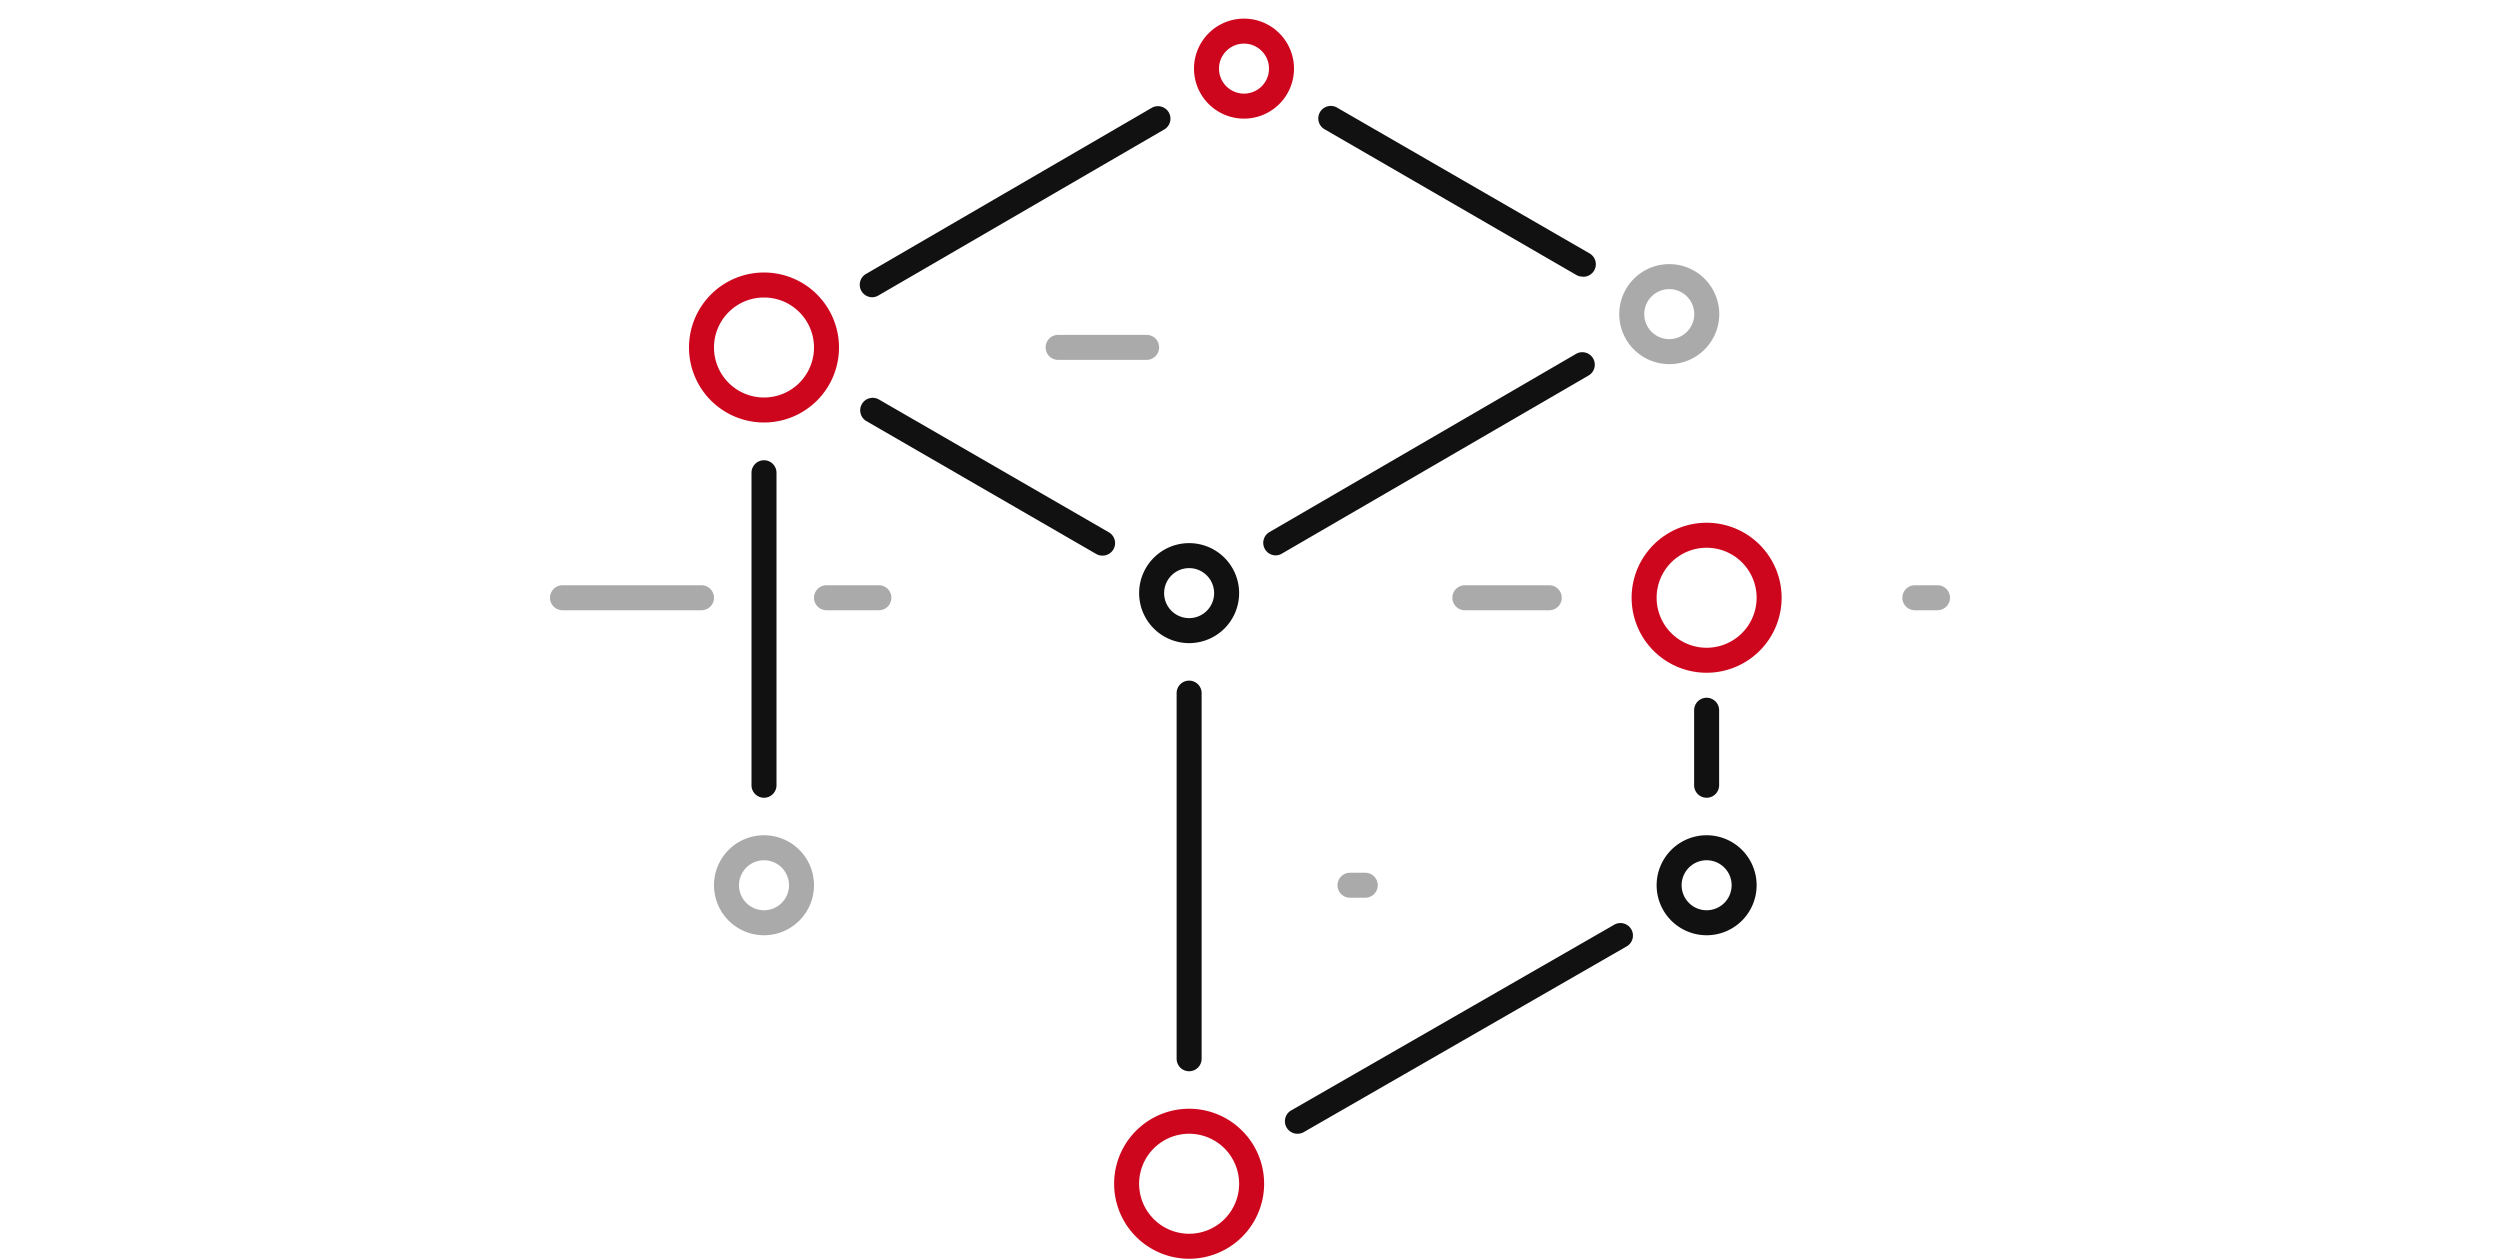 <svg xmlns="http://www.w3.org/2000/svg" viewBox="0 0 200 100.7"><defs><style>.cls-1{fill:#111;}.cls-2{fill:#ce061d;}.cls-3{fill:#aaa;}.cls-4{fill:none;}</style></defs><title>Fichier 3</title><g id="Calque_2" data-name="Calque 2"><g id="Calque_1-2" data-name="Calque 1"><path class="cls-1" d="M95.13,51.45a4,4,0,1,1,4-4A4,4,0,0,1,95.13,51.45Zm0-6a2,2,0,1,0,2,2A2,2,0,0,0,95.13,45.45Z"/><path class="cls-1" d="M136.53,74.82a4,4,0,1,1,4-4A4,4,0,0,1,136.53,74.82Zm0-6a2,2,0,1,0,2,2A2,2,0,0,0,136.53,68.82Z"/><path class="cls-2" d="M136.53,53.82a6,6,0,1,1,6-6A6,6,0,0,1,136.53,53.82Zm0-10a4,4,0,1,0,4,4A4,4,0,0,0,136.53,43.82Z"/><path class="cls-2" d="M95.13,100.7a6,6,0,1,1,6-6A6,6,0,0,1,95.13,100.7Zm0-10a4,4,0,1,0,4,4A4,4,0,0,0,95.13,90.7Z"/><path class="cls-3" d="M133.54,29.13a4,4,0,1,1,4-4A4,4,0,0,1,133.54,29.13Zm0-6a2,2,0,1,0,2,2A2,2,0,0,0,133.54,23.13Z"/><path class="cls-2" d="M99.52,9.49a4,4,0,1,1,4-4A4,4,0,0,1,99.52,9.49Zm0-6a2,2,0,1,0,2,2A2,2,0,0,0,99.52,3.49Z"/><path class="cls-2" d="M61.12,33.8a6,6,0,1,1,6-6A6,6,0,0,1,61.12,33.8Zm0-10a4,4,0,1,0,4,4A4,4,0,0,0,61.12,23.8Z"/><path class="cls-1" d="M136.53,63.82a1,1,0,0,1-1-1v-6a1,1,0,1,1,2,0v6A1,1,0,0,1,136.53,63.82Z"/><path class="cls-1" d="M103.8,90.7a1,1,0,0,1-.5-1.87L129.1,74a1,1,0,1,1,1,1.73L104.3,90.57A1,1,0,0,1,103.8,90.7Z"/><path class="cls-1" d="M95.13,85.7a1,1,0,0,1-1-1V55.45a1,1,0,1,1,2,0V84.7A1,1,0,0,1,95.13,85.7Z"/><path class="cls-1" d="M102.05,44.43a1,1,0,0,1-.5-1.86l24.57-14.28a1,1,0,0,1,1,1.73L102.55,44.29A1,1,0,0,1,102.05,44.43Z"/><path class="cls-1" d="M126.61,22.13a1,1,0,0,1-.5-.13L106,10.36a1,1,0,1,1,1-1.73l20.16,11.64a1,1,0,0,1-.5,1.87Z"/><path class="cls-1" d="M69.77,23.78a1,1,0,0,1-.5-1.86L92.1,8.65a1,1,0,1,1,1,1.73L70.27,23.64A1,1,0,0,1,69.77,23.78Z"/><path class="cls-1" d="M88.2,44.45a1,1,0,0,1-.5-.13L69.28,33.67a1,1,0,0,1,1-1.73L88.7,42.58a1,1,0,0,1-.5,1.87Z"/><path class="cls-1" d="M61.12,63.82a1,1,0,0,1-1-1v-25a1,1,0,0,1,2,0v25A1,1,0,0,1,61.12,63.82Z"/><path class="cls-3" d="M61.12,74.82a4,4,0,1,1,4-4A4,4,0,0,1,61.12,74.82Zm0-6a2,2,0,1,0,2,2A2,2,0,0,0,61.12,68.82Z"/><path class="cls-3" d="M155,48.82h-1.81a1,1,0,0,1,0-2H155a1,1,0,0,1,0,2Z"/><path class="cls-3" d="M123.94,48.82h-6.75a1,1,0,0,1,0-2h6.75a1,1,0,0,1,0,2Z"/><path class="cls-3" d="M70.31,48.82H66.12a1,1,0,0,1,0-2h4.19a1,1,0,0,1,0,2Z"/><path class="cls-3" d="M91.73,28.79H84.65a1,1,0,0,1,0-2h7.08a1,1,0,0,1,0,2Z"/><path class="cls-3" d="M109.19,71.82H108a1,1,0,0,1,0-2h1.22a1,1,0,0,1,0,2Z"/><path class="cls-3" d="M56.12,48.82H45a1,1,0,0,1,0-2H56.12a1,1,0,0,1,0,2Z"/><rect class="cls-4" width="200" height="100"/></g></g></svg>